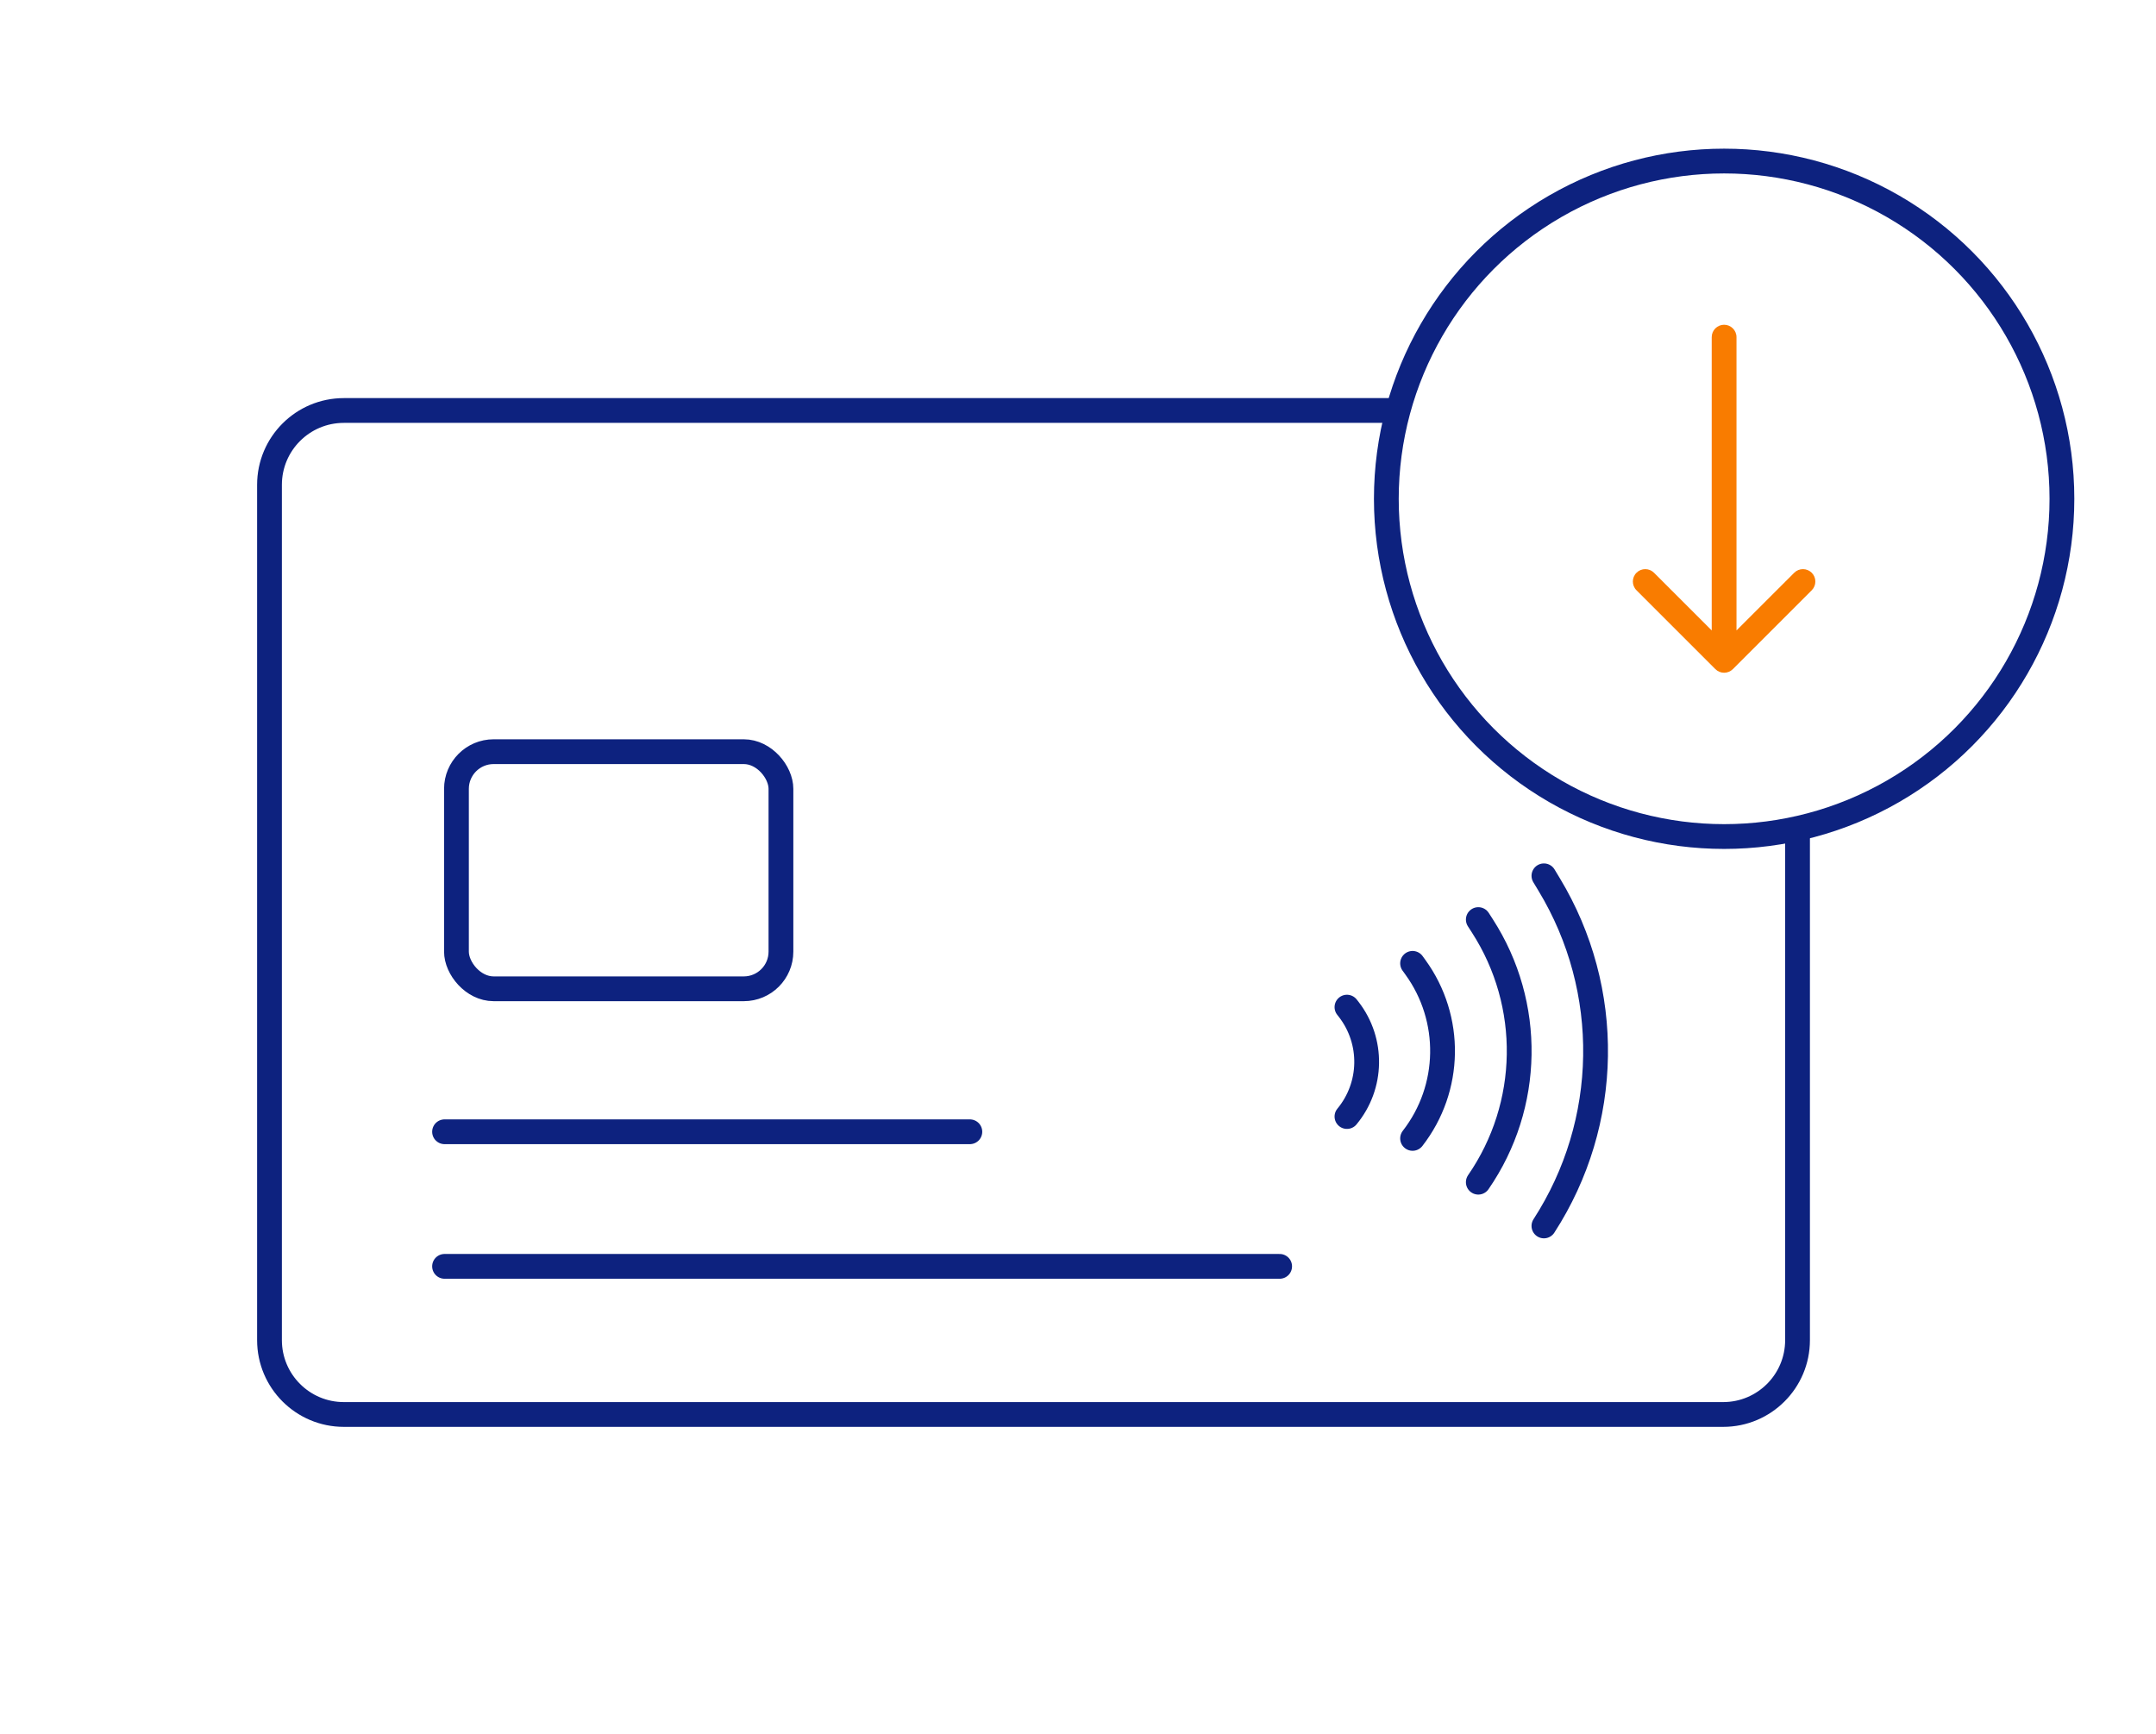 <svg width="87" height="70" viewBox="0 0 87 70" fill="none" xmlns="http://www.w3.org/2000/svg">
<path d="M72.535 33.672V54.087C72.535 55.743 71.192 57.087 69.535 57.087H13.875C12.218 57.087 10.875 55.743 10.875 54.087V19.567C10.875 17.91 12.218 16.567 13.875 16.567H56.438" stroke="#0D227F"/>
<rect x="18.419" y="30.337" width="13.094" height="9.57" rx="1.5" stroke="#0D227F"/>
<circle cx="69.573" cy="20.131" r="13.631" stroke="#0D227F"/>
<path d="M70.072 13.607C70.072 13.331 69.848 13.107 69.572 13.107C69.296 13.107 69.072 13.331 69.072 13.607L70.072 13.607ZM69.219 27.005C69.414 27.2 69.731 27.2 69.926 27.005L73.108 23.823C73.303 23.628 73.303 23.311 73.108 23.116C72.912 22.921 72.596 22.921 72.401 23.116L69.572 25.944L66.744 23.116C66.549 22.921 66.232 22.921 66.037 23.116C65.841 23.311 65.841 23.628 66.037 23.823L69.219 27.005ZM69.072 13.607L69.072 26.651L70.072 26.651L70.072 13.607L69.072 13.607Z" fill="#F97C00"/>
<path d="M62.301 35.347L62.514 35.7C65.085 39.955 65.002 45.304 62.301 49.478V49.478" stroke="#0D227F" stroke-linecap="round"/>
<path d="M59.653 37.113L59.818 37.369C61.857 40.533 61.792 44.614 59.653 47.712V47.712" stroke="#0D227F" stroke-linecap="round"/>
<path d="M57.001 38.88L57.115 39.038C58.617 41.109 58.571 43.924 57.001 45.945V45.945" stroke="#0D227F" stroke-linecap="round"/>
<path d="M54.353 40.647L54.426 40.74C55.416 42.021 55.386 43.816 54.353 45.062V45.062" stroke="#0D227F" stroke-linecap="round"/>
<path d="M17.939 45.677L39.136 45.677" stroke="#0D227F" stroke-linecap="round"/>
<path d="M17.939 51.109L51.637 51.109" stroke="#0D227F" stroke-linecap="round"/>
</svg>
